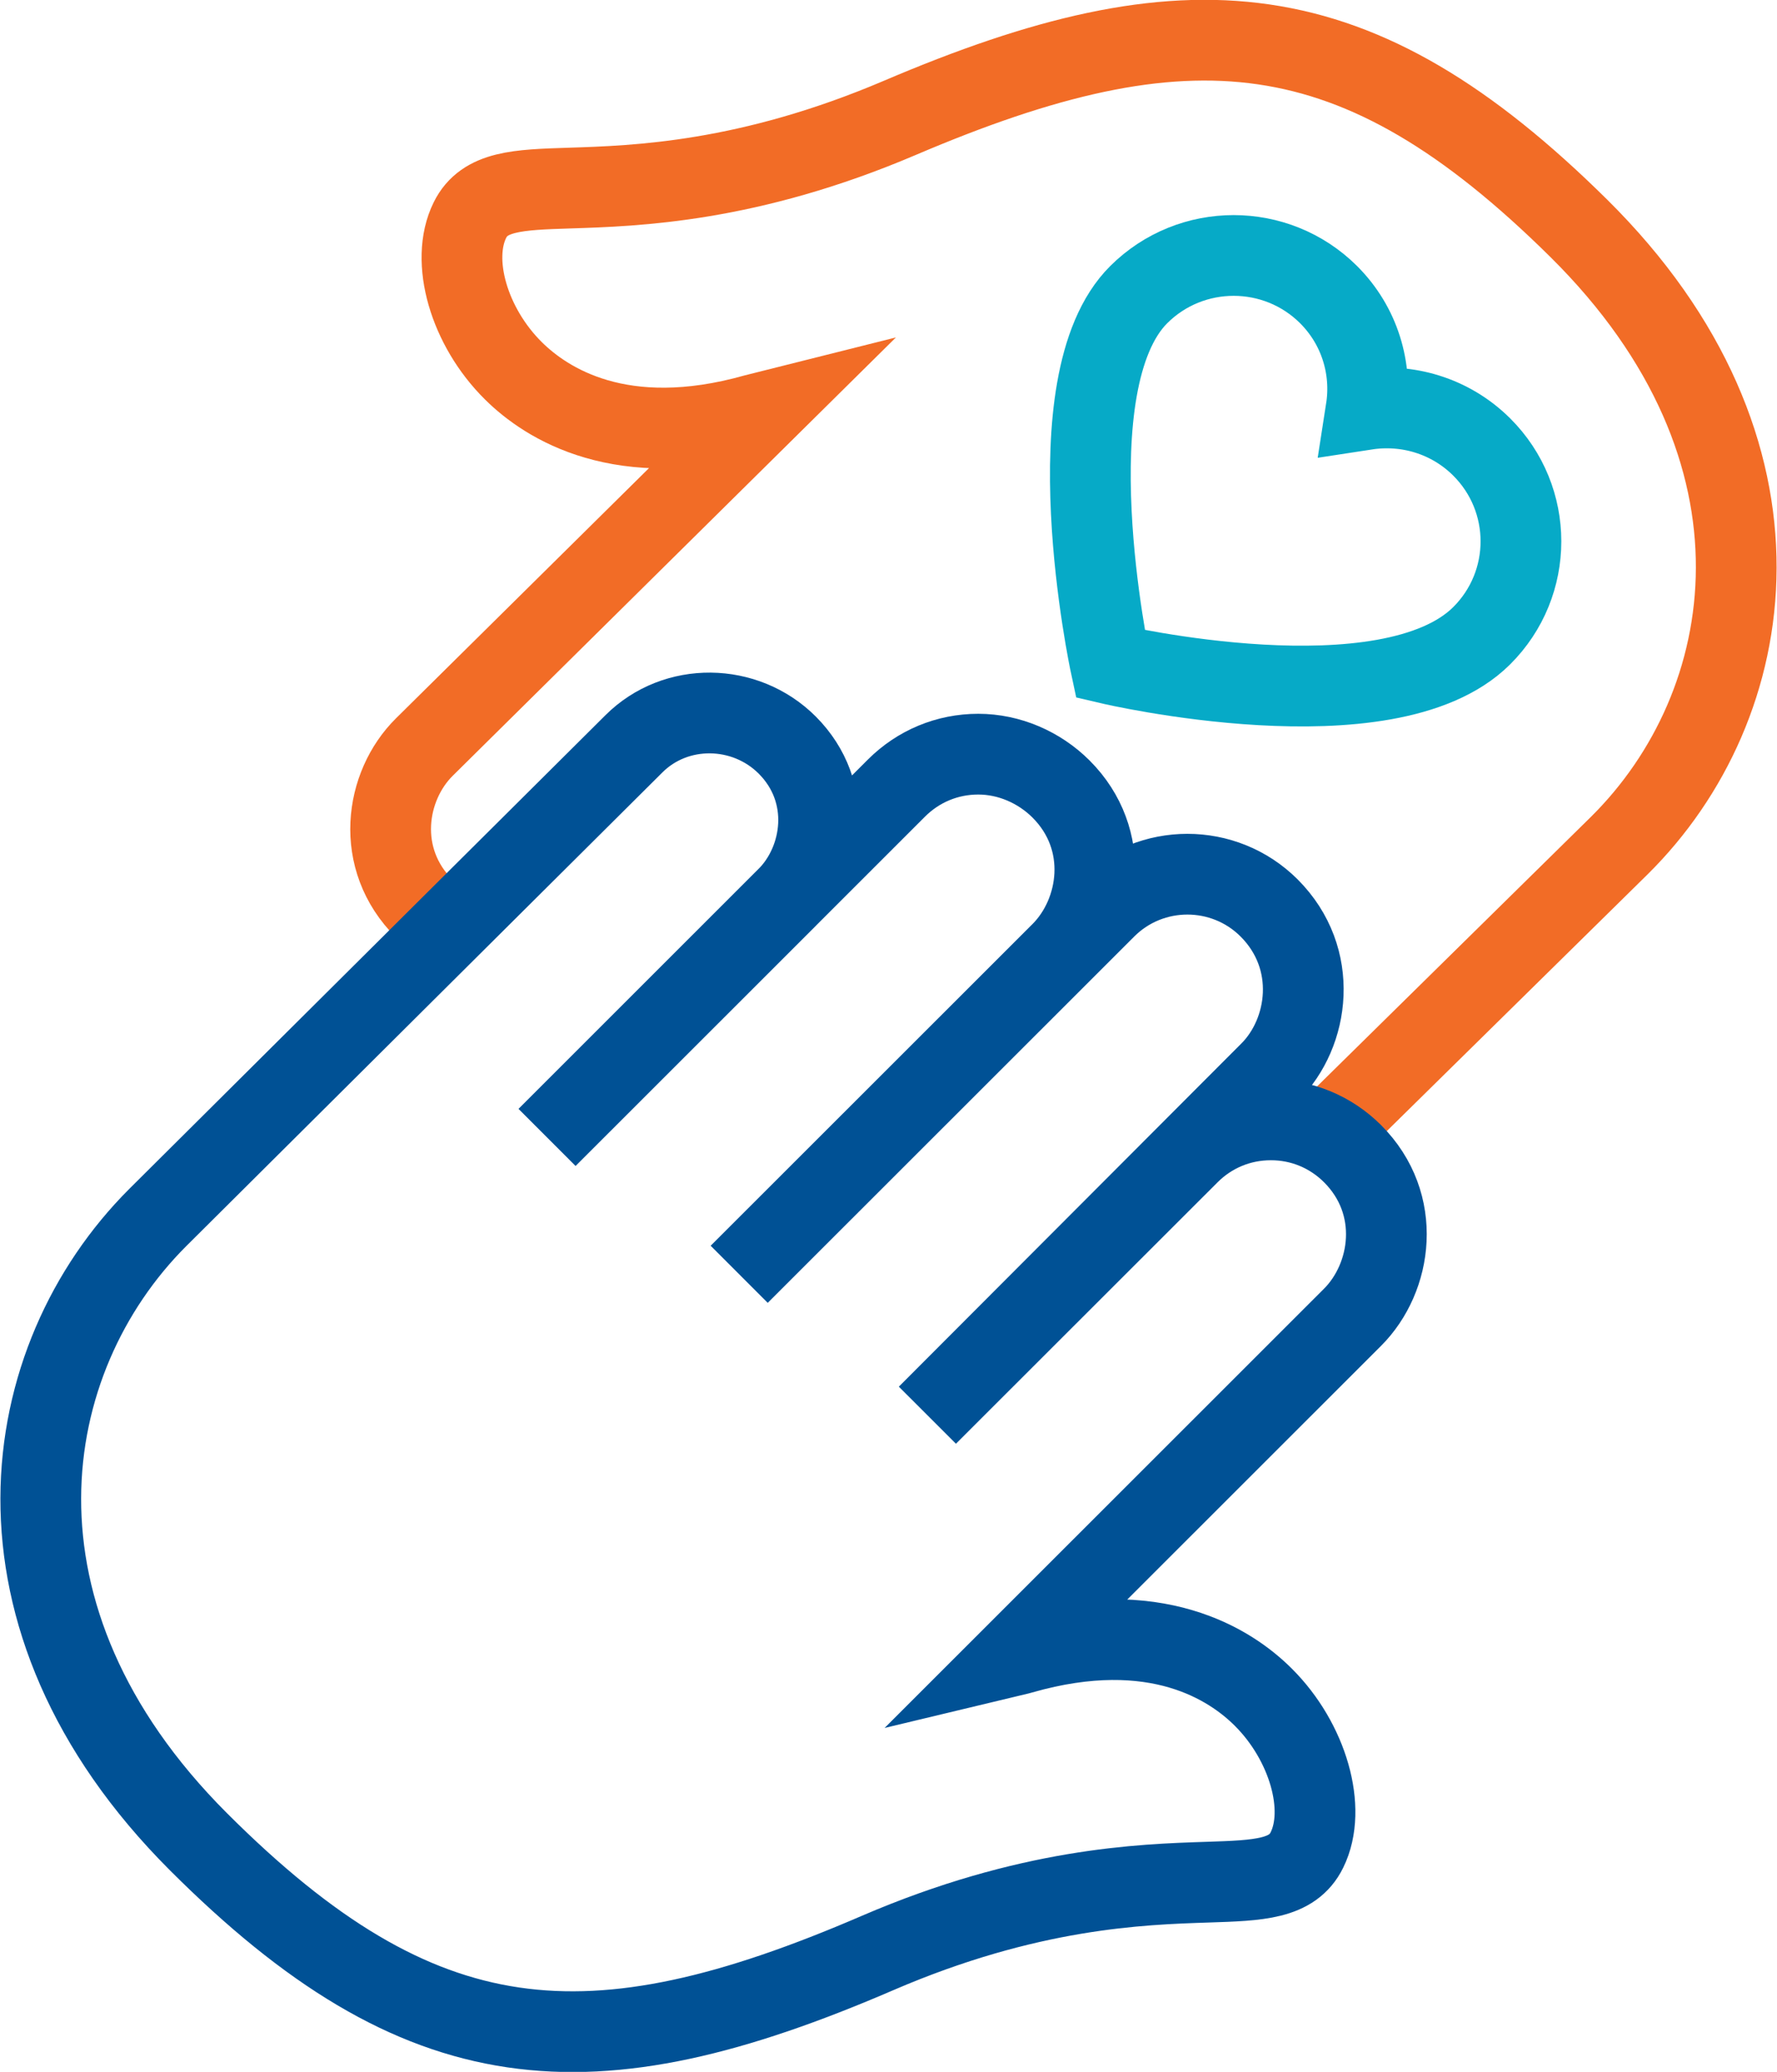 <?xml version="1.0" encoding="UTF-8"?>
<svg width="66.03px" height="76.986px" viewBox="0 0 66.03 76.986" version="1.1" xmlns="http://www.w3.org/2000/svg" xmlns:xlink="http://www.w3.org/1999/xlink">
    <title>Group 7</title>
    <g id="Patient-Site---Desktop" stroke="none" stroke-width="1" fill="none" fill-rule="evenodd">
        <g id="5.0-Patient-Stories-(Desktop)" transform="translate(-297.485, -647.507)" stroke-width="3">
            <g id="Shower-Copy" transform="translate(299, 639)">
                <g id="Group-7" transform="translate(0, 10)">
                    <path d="M15.845,33.272 C15.255,33.064 14.715,32.727 14.258,32.277 C12.381,30.419 12.794,27.709 14.255,26.264 L26.829,13.828 C26.737,13.851 26.646,13.877 26.55,13.903 C21.569,15.307 18.784,13.495 17.566,12.289 C15.909,10.652 15.199,8.19 15.948,6.683 C16.486,5.597 17.74,5.557 19.639,5.496 C22.129,5.417 26.298,5.282 31.91,2.891 C42.622,-1.682 48.875,-1.192 57.143,6.984 C65.496,15.246 63.905,24.735 58.656,29.926 L48.421,40" id="Stroke-1" stroke="#F26C26"></path>
                    <path d="M40.8,9.453 C42.746,7.515 45.904,7.516 47.85,9.452 C49.018,10.617 49.48,12.213 49.245,13.724 C50.764,13.491 52.37,13.951 53.54,15.114 C55.486,17.051 55.488,20.193 53.54,22.131 C50.054,25.598 39.743,23.179 39.743,23.179 C39.743,23.179 37.504,12.731 40.8,9.453 Z" id="Stroke-3" stroke="#06AAC7"></path>
                    <path d="M32.946,51.092 L42.666,41.379 C43.477,40.567 44.555,40.119 45.705,40.119 C46.853,40.117 47.93,40.565 48.743,41.375 C50.62,43.253 50.205,45.991 48.745,47.452 L36.17,60.022 C36.262,60 36.355,59.972 36.449,59.947 C41.429,58.528 44.218,60.358 45.435,61.579 C47.089,63.232 47.8,65.722 47.05,67.244 C46.513,68.343 45.259,68.382 43.362,68.444 C40.872,68.525 36.701,68.66 31.092,71.077 C20.377,75.701 14.126,75.205 5.857,66.94 C-2.495,58.588 -0.905,48.998 4.344,43.75 L22.038,26.148 C23.594,24.592 26.17,24.629 27.735,26.19 C29.479,27.937 29.095,30.486 27.738,31.849 L18.812,40.771 L31.795,27.791 C32.609,26.978 33.685,26.53 34.834,26.53 C35.983,26.53 37.099,27.015 37.912,27.826 C39.787,29.703 39.373,32.441 37.914,33.901 L25.952,45.857 L39.57,32.246 C41.243,30.572 43.968,30.572 45.643,32.245 C47.521,34.125 47.132,36.887 45.669,38.345 L32.946,51.092 Z" id="Stroke-5" stroke="#005195"></path>
                </g>
            </g>
        </g>
    </g>
</svg>